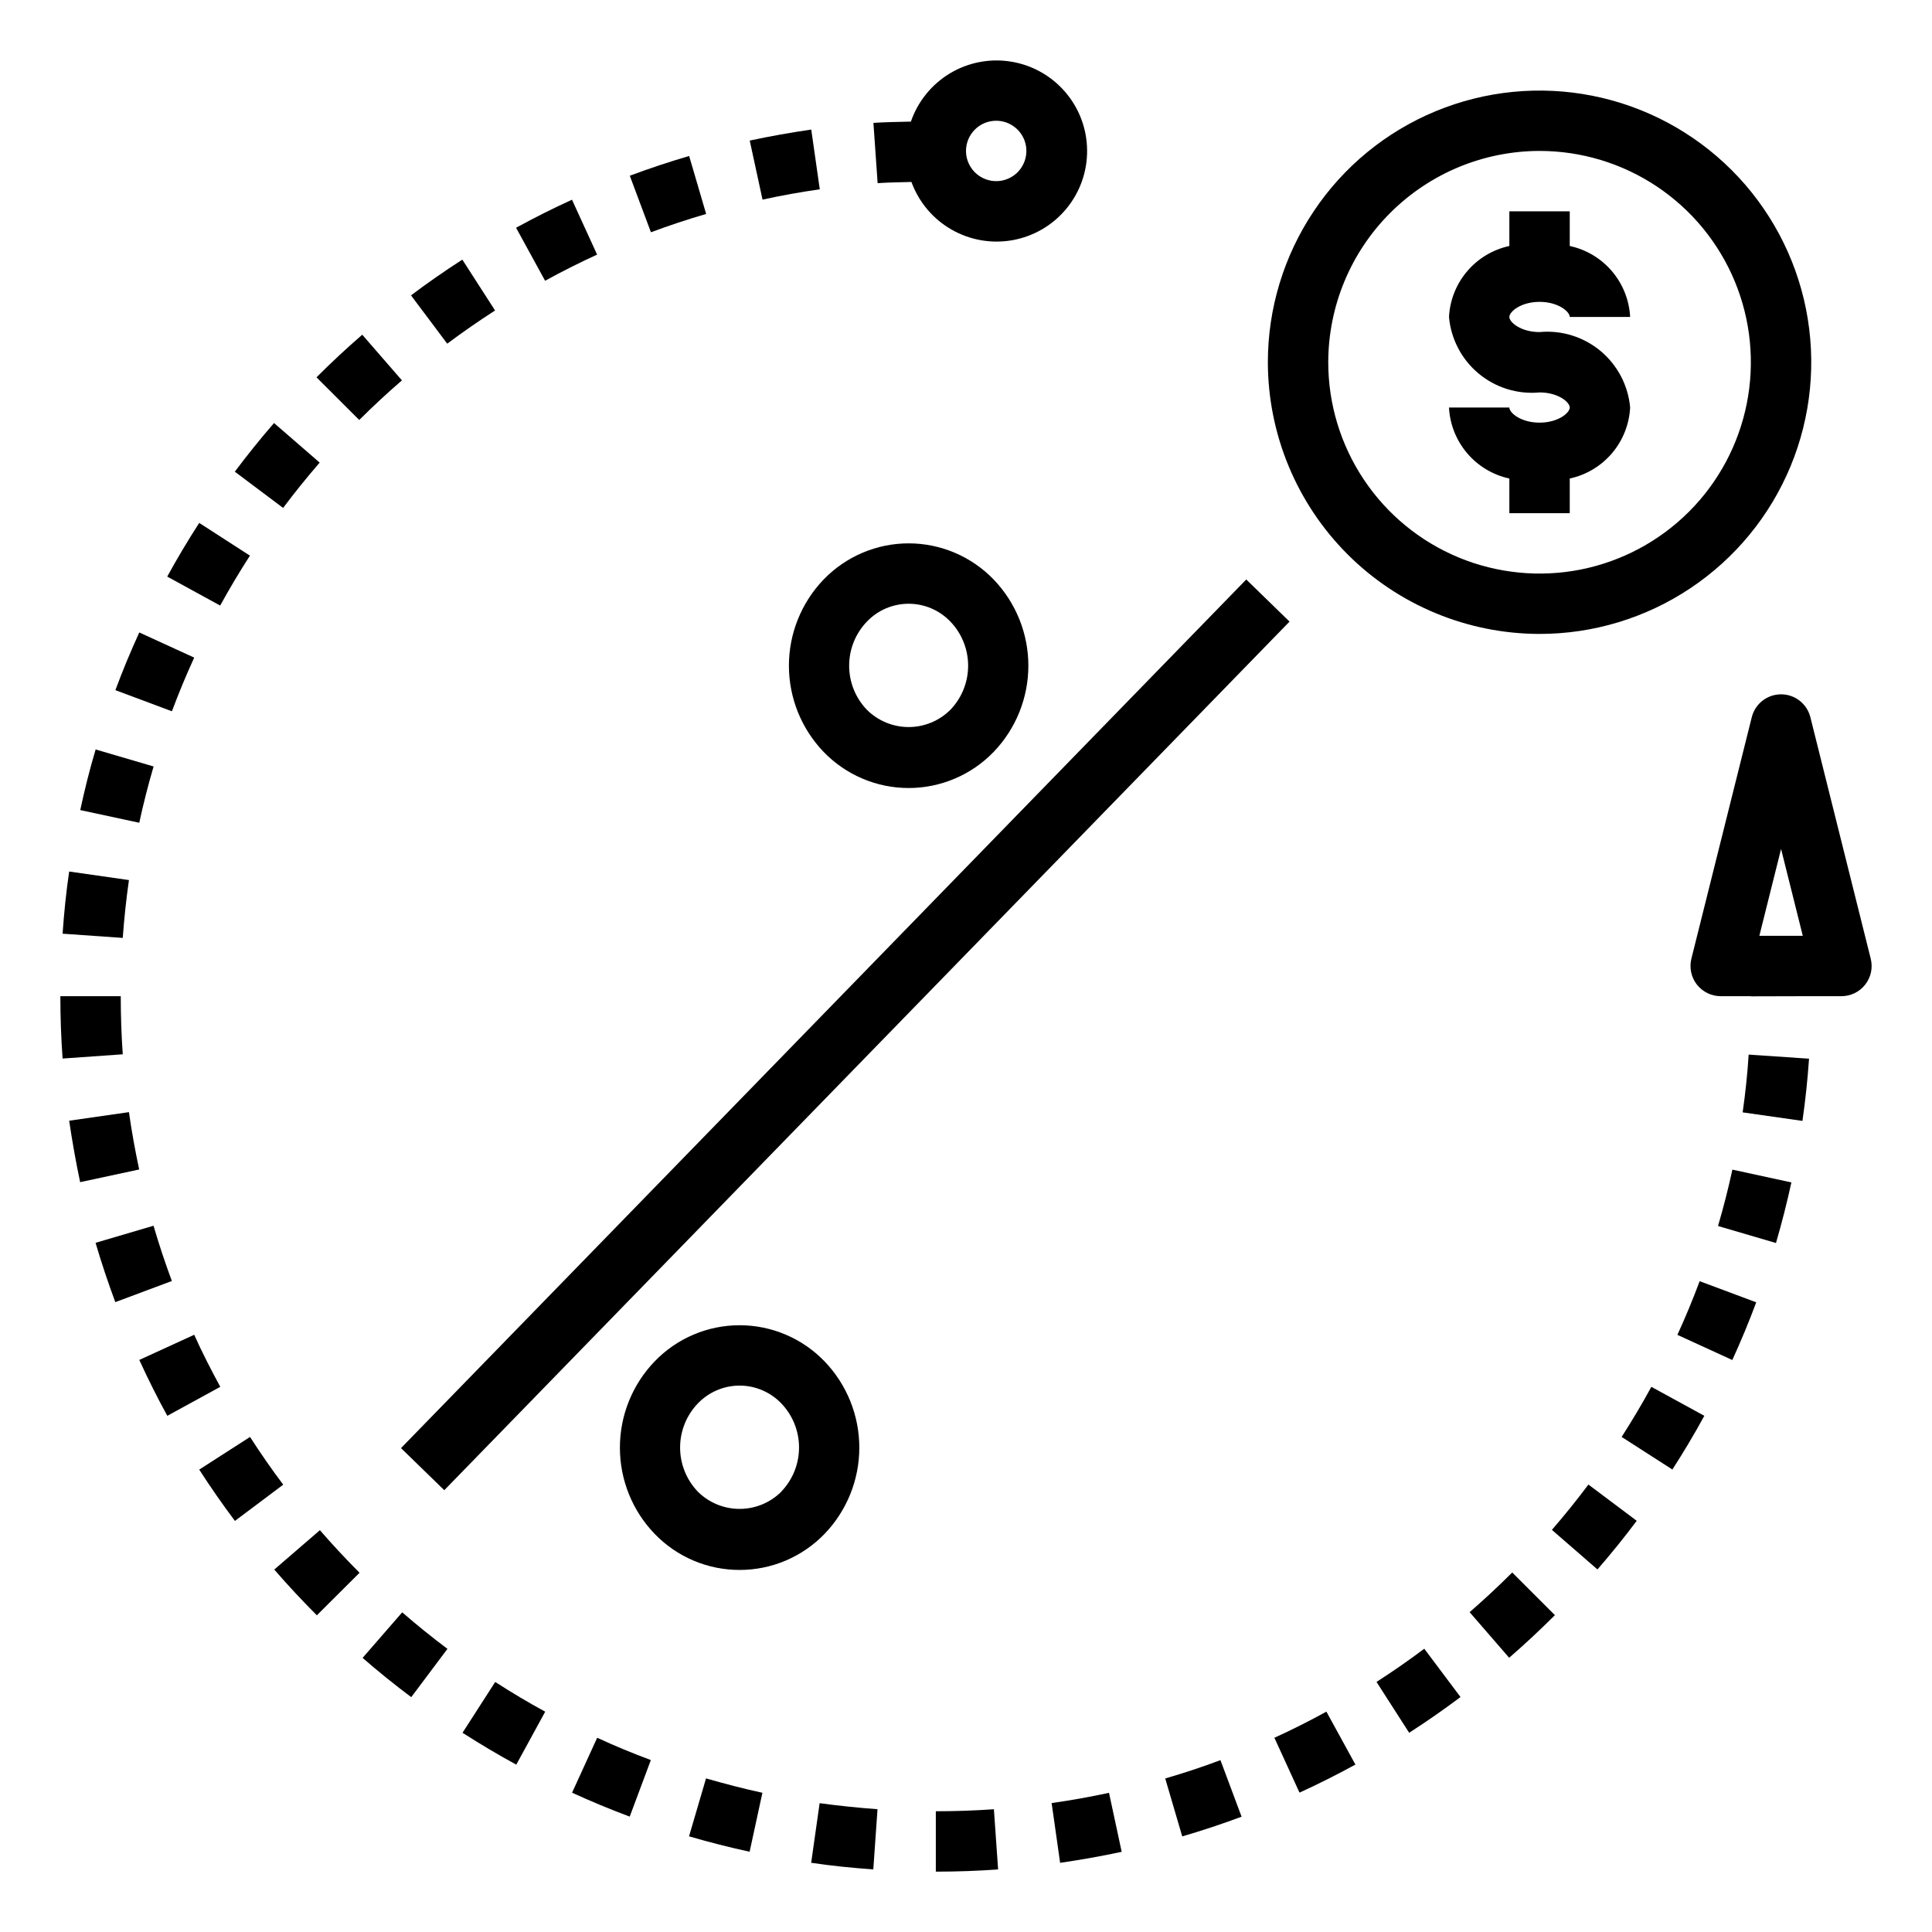 <svg width="50" height="50" viewBox="0 0 50 50" fill="none" xmlns="http://www.w3.org/2000/svg">
<path d="M46.094 17.969C45.92 17.969 45.751 18.027 45.613 18.134C45.476 18.241 45.378 18.391 45.336 18.56L43.773 24.81C43.745 24.925 43.742 25.046 43.767 25.162C43.792 25.278 43.842 25.387 43.915 25.481C43.989 25.574 44.082 25.65 44.189 25.702C44.295 25.754 44.413 25.781 44.531 25.781H45.312V25.785L46.875 25.781H47.656C47.775 25.781 47.892 25.754 47.999 25.702C48.106 25.65 48.199 25.574 48.272 25.481C48.345 25.387 48.396 25.278 48.421 25.162C48.445 25.046 48.443 24.925 48.414 24.81L46.852 18.56C46.809 18.391 46.712 18.241 46.574 18.134C46.437 18.027 46.268 17.969 46.094 17.969ZM46.094 21.971L46.656 24.219H45.532L46.094 21.971Z" fill="black"/>
<path d="M10.402 9.844L9.375 8.662C8.966 9.016 8.568 9.387 8.191 9.765L9.297 10.869C9.651 10.517 10.021 10.172 10.402 9.844Z" fill="black"/>
<path d="M1.79 29.004C1.868 29.528 1.961 30.062 2.074 30.594L3.602 30.266C3.496 29.77 3.406 29.272 3.337 28.782L1.79 29.004Z" fill="black"/>
<path d="M6.468 14.38L5.156 13.533C4.864 13.984 4.585 14.453 4.328 14.922L5.698 15.672C5.938 15.234 6.198 14.8 6.468 14.38Z" fill="black"/>
<path d="M15.453 6.589L14.803 5.168C14.312 5.392 13.826 5.637 13.356 5.894L14.107 7.266C14.544 7.025 15 6.797 15.453 6.589Z" fill="black"/>
<path d="M12.812 8.035L11.965 6.719C11.509 7.013 11.062 7.323 10.637 7.644L11.574 8.894C11.971 8.598 12.387 8.309 12.812 8.035Z" fill="black"/>
<path d="M18.275 5.537L17.835 4.037C17.318 4.188 16.802 4.36 16.299 4.548L16.846 6.011C17.312 5.837 17.793 5.677 18.275 5.537Z" fill="black"/>
<path d="M8.273 11.972L7.092 10.948C6.738 11.356 6.397 11.78 6.077 12.207L7.327 13.145C7.626 12.746 7.944 12.352 8.273 11.972Z" fill="black"/>
<path d="M3.605 35.195C3.83 35.688 4.073 36.174 4.33 36.641L5.701 35.891C5.466 35.457 5.232 35.004 5.026 34.544L3.605 35.195Z" fill="black"/>
<path d="M2.473 32.164C2.624 32.677 2.796 33.193 2.984 33.699L4.448 33.152C4.273 32.683 4.113 32.2 3.973 31.722L2.473 32.164Z" fill="black"/>
<path d="M17.832 47.524C18.348 47.675 18.875 47.809 19.4 47.923L19.731 46.397C19.242 46.291 18.752 46.163 18.272 46.025L17.832 47.524Z" fill="black"/>
<path d="M21.216 4.899L20.995 3.353C20.462 3.431 19.927 3.525 19.403 3.638L19.734 5.166C20.22 5.06 20.72 4.97 21.216 4.899Z" fill="black"/>
<path d="M22.713 4.74C23.002 4.72 23.296 4.718 23.588 4.709C23.777 5.229 24.144 5.665 24.623 5.94C25.103 6.216 25.664 6.313 26.208 6.215C26.752 6.116 27.244 5.829 27.596 5.403C27.949 4.977 28.14 4.44 28.134 3.887C28.13 3.334 27.929 2.801 27.569 2.382C27.209 1.962 26.712 1.683 26.166 1.595C25.621 1.506 25.061 1.613 24.587 1.897C24.113 2.181 23.754 2.624 23.574 3.147C23.25 3.155 22.924 3.159 22.604 3.18L22.713 4.74ZM25.781 3.125C25.936 3.125 26.087 3.171 26.215 3.257C26.344 3.343 26.444 3.465 26.503 3.607C26.562 3.75 26.578 3.907 26.547 4.059C26.517 4.21 26.443 4.349 26.334 4.459C26.224 4.568 26.085 4.642 25.934 4.673C25.782 4.703 25.625 4.687 25.482 4.628C25.34 4.569 25.218 4.469 25.132 4.34C25.046 4.212 25 4.061 25 3.906C25 3.699 25.082 3.5 25.229 3.354C25.375 3.207 25.574 3.125 25.781 3.125Z" fill="black"/>
<path d="M7.098 40.62C7.445 41.021 7.816 41.419 8.2 41.804L9.305 40.703C8.947 40.344 8.602 39.974 8.279 39.601L7.098 40.62Z" fill="black"/>
<path d="M5.156 38.033C5.448 38.487 5.759 38.934 6.08 39.361L7.33 38.423C7.03 38.025 6.741 37.609 6.471 37.188L5.156 38.033Z" fill="black"/>
<path d="M14.805 46.395C15.293 46.618 15.795 46.827 16.297 47.014L16.844 45.55C16.375 45.376 15.906 45.182 15.455 44.973L14.805 46.395Z" fill="black"/>
<path d="M25.831 48.381L25.722 46.823C25.227 46.858 24.721 46.875 24.219 46.875V48.438C24.757 48.438 25.3 48.419 25.831 48.381Z" fill="black"/>
<path d="M38.034 41.723L39.057 42.903C39.465 42.549 39.862 42.178 40.241 41.8L39.136 40.696C38.784 41.048 38.413 41.393 38.034 41.723Z" fill="black"/>
<path d="M34.327 44.297C33.891 44.537 33.438 44.766 32.981 44.973L33.631 46.393C34.122 46.169 34.609 45.924 35.078 45.667L34.327 44.297Z" fill="black"/>
<path d="M20.993 48.209C21.523 48.288 22.064 48.342 22.601 48.38L22.71 46.822C22.212 46.786 21.707 46.733 21.212 46.666L20.993 48.209Z" fill="black"/>
<path d="M45.1 28.788L46.647 29.009C46.725 28.47 46.781 27.93 46.818 27.399L45.255 27.293C45.225 27.784 45.171 28.288 45.1 28.788Z" fill="black"/>
<path d="M30.156 46.026L30.596 47.526C31.113 47.375 31.63 47.203 32.132 47.016L31.585 45.552C31.122 45.727 30.641 45.886 30.156 46.026Z" fill="black"/>
<path d="M36.86 42.669C36.463 42.967 36.048 43.256 35.624 43.528L36.469 44.844C36.924 44.551 37.371 44.24 37.798 43.919L36.86 42.669Z" fill="black"/>
<path d="M40.163 39.593L41.342 40.617C41.695 40.21 42.038 39.787 42.358 39.358L41.108 38.42C40.809 38.82 40.491 39.214 40.163 39.593Z" fill="black"/>
<path d="M28.701 46.398C28.213 46.503 27.715 46.593 27.216 46.663L27.436 48.21C27.968 48.132 28.504 48.038 29.029 47.925L28.701 46.398Z" fill="black"/>
<path d="M41.968 37.188L43.281 38.031C43.572 37.58 43.851 37.112 44.108 36.641L42.737 35.891C42.5 36.328 42.238 36.765 41.968 37.188Z" fill="black"/>
<path d="M43.411 34.546L44.832 35.197C45.054 34.712 45.263 34.21 45.451 33.704L43.987 33.157C43.811 33.628 43.617 34.096 43.411 34.546Z" fill="black"/>
<path d="M9.384 42.906C9.79 43.259 10.213 43.6 10.643 43.922L11.58 42.672C11.181 42.373 10.787 42.055 10.409 41.727L9.384 42.906Z" fill="black"/>
<path d="M44.462 31.729L45.962 32.169C46.113 31.65 46.248 31.122 46.361 30.601L44.834 30.27C44.729 30.756 44.604 31.246 44.462 31.729Z" fill="black"/>
<path d="M3.177 27.285C3.142 26.791 3.125 26.284 3.125 25.781H1.562C1.562 26.321 1.581 26.865 1.62 27.395L3.177 27.285Z" fill="black"/>
<path d="M3.975 19.836L2.475 19.396C2.319 19.919 2.188 20.446 2.077 20.965L3.604 21.293C3.708 20.812 3.832 20.322 3.975 19.836Z" fill="black"/>
<path d="M5.026 17.019L3.605 16.368C3.383 16.852 3.174 17.355 2.986 17.861L4.449 18.408C4.626 17.936 4.819 17.469 5.026 17.019Z" fill="black"/>
<path d="M3.337 22.776L1.79 22.555C1.712 23.084 1.657 23.625 1.62 24.164L3.177 24.273C3.213 23.771 3.267 23.268 3.337 22.776Z" fill="black"/>
<path d="M11.97 44.844C12.427 45.137 12.895 45.415 13.361 45.669L14.11 44.298C13.677 44.064 13.241 43.802 12.816 43.529L11.97 44.844Z" fill="black"/>
<path d="M32.253 14.997L10.378 37.477L11.498 38.566L33.373 16.087L32.253 14.997Z" fill="black"/>
<path d="M21.315 19.459C21.6 19.754 21.942 19.99 22.32 20.15C22.698 20.311 23.105 20.394 23.516 20.394C23.926 20.394 24.333 20.311 24.711 20.15C25.089 19.99 25.431 19.754 25.716 19.459C26.292 18.859 26.614 18.059 26.614 17.228C26.614 16.397 26.292 15.598 25.716 14.998C25.431 14.702 25.089 14.467 24.711 14.306C24.333 14.145 23.926 14.062 23.516 14.062C23.105 14.062 22.698 14.145 22.32 14.306C21.942 14.467 21.6 14.702 21.315 14.998C20.739 15.597 20.417 16.397 20.417 17.228C20.417 18.06 20.739 18.859 21.315 19.459ZM22.435 16.087C22.575 15.941 22.742 15.825 22.928 15.745C23.114 15.666 23.314 15.625 23.516 15.625C23.718 15.625 23.917 15.666 24.103 15.745C24.289 15.825 24.456 15.941 24.596 16.087C24.891 16.394 25.055 16.803 25.055 17.228C25.055 17.654 24.891 18.063 24.596 18.369C24.309 18.655 23.921 18.816 23.516 18.816C23.11 18.816 22.722 18.655 22.435 18.369C22.14 18.063 21.976 17.654 21.976 17.228C21.976 16.803 22.14 16.394 22.435 16.087Z" fill="black"/>
<path d="M19.141 34.297C18.73 34.297 18.323 34.38 17.945 34.541C17.567 34.702 17.225 34.938 16.941 35.234C16.364 35.834 16.043 36.633 16.043 37.465C16.043 38.296 16.364 39.096 16.941 39.695C17.226 39.991 17.567 40.226 17.945 40.387C18.323 40.548 18.73 40.63 19.141 40.63C19.551 40.63 19.958 40.548 20.336 40.387C20.714 40.226 21.056 39.991 21.341 39.695C21.917 39.096 22.239 38.296 22.239 37.465C22.239 36.633 21.917 35.834 21.341 35.234C21.056 34.938 20.715 34.702 20.336 34.541C19.958 34.38 19.552 34.297 19.141 34.297ZM20.221 38.604C19.934 38.89 19.546 39.05 19.141 39.05C18.735 39.05 18.347 38.89 18.06 38.604C17.765 38.297 17.601 37.888 17.601 37.462C17.601 37.037 17.765 36.628 18.06 36.321C18.2 36.175 18.367 36.059 18.553 35.98C18.739 35.9 18.939 35.859 19.141 35.859C19.343 35.859 19.542 35.9 19.728 35.98C19.914 36.059 20.081 36.175 20.221 36.321C20.515 36.628 20.679 37.036 20.679 37.461C20.679 37.886 20.515 38.294 20.221 38.601V38.604Z" fill="black"/>
<path d="M39.844 10.938C39.359 10.938 39.062 10.684 39.062 10.547H37.5C37.522 10.982 37.688 11.398 37.97 11.73C38.252 12.062 38.636 12.292 39.062 12.384V13.281H40.625V12.384C41.051 12.292 41.435 12.062 41.718 11.73C42 11.398 42.165 10.982 42.188 10.547C42.163 10.264 42.082 9.99 41.951 9.739C41.819 9.487 41.639 9.265 41.422 9.083C41.204 8.902 40.952 8.765 40.681 8.681C40.411 8.597 40.126 8.567 39.844 8.594C39.359 8.594 39.062 8.341 39.062 8.203C39.062 8.066 39.359 7.812 39.844 7.812C40.328 7.812 40.625 8.066 40.625 8.203H42.188C42.165 7.768 42 7.352 41.718 7.02C41.435 6.688 41.051 6.458 40.625 6.366V5.469H39.062V6.366C38.636 6.458 38.252 6.688 37.97 7.02C37.688 7.352 37.522 7.768 37.5 8.203C37.525 8.486 37.605 8.76 37.737 9.011C37.868 9.263 38.048 9.485 38.266 9.667C38.484 9.848 38.735 9.985 39.006 10.069C39.277 10.153 39.562 10.183 39.844 10.156C40.328 10.156 40.625 10.409 40.625 10.547C40.625 10.684 40.328 10.938 39.844 10.938Z" fill="black"/>
<path d="M39.844 16.406C41.234 16.406 42.594 15.994 43.75 15.221C44.906 14.449 45.808 13.351 46.34 12.066C46.872 10.781 47.011 9.367 46.74 8.003C46.469 6.639 45.799 5.386 44.816 4.403C43.832 3.42 42.579 2.75 41.215 2.479C39.852 2.208 38.438 2.347 37.153 2.879C35.868 3.411 34.77 4.312 33.998 5.469C33.225 6.625 32.812 7.984 32.812 9.375C32.815 11.239 33.556 13.026 34.874 14.345C36.192 15.663 37.98 16.404 39.844 16.406ZM39.844 3.906C40.925 3.906 41.983 4.227 42.882 4.828C43.781 5.429 44.482 6.283 44.896 7.282C45.31 8.281 45.418 9.381 45.207 10.442C44.996 11.503 44.476 12.477 43.711 13.242C42.946 14.007 41.971 14.528 40.911 14.739C39.85 14.95 38.75 14.841 37.751 14.428C36.752 14.014 35.898 13.313 35.297 12.413C34.696 11.514 34.375 10.457 34.375 9.375C34.377 7.925 34.953 6.535 35.979 5.51C37.004 4.485 38.394 3.908 39.844 3.906Z" fill="black"/>
</svg>
